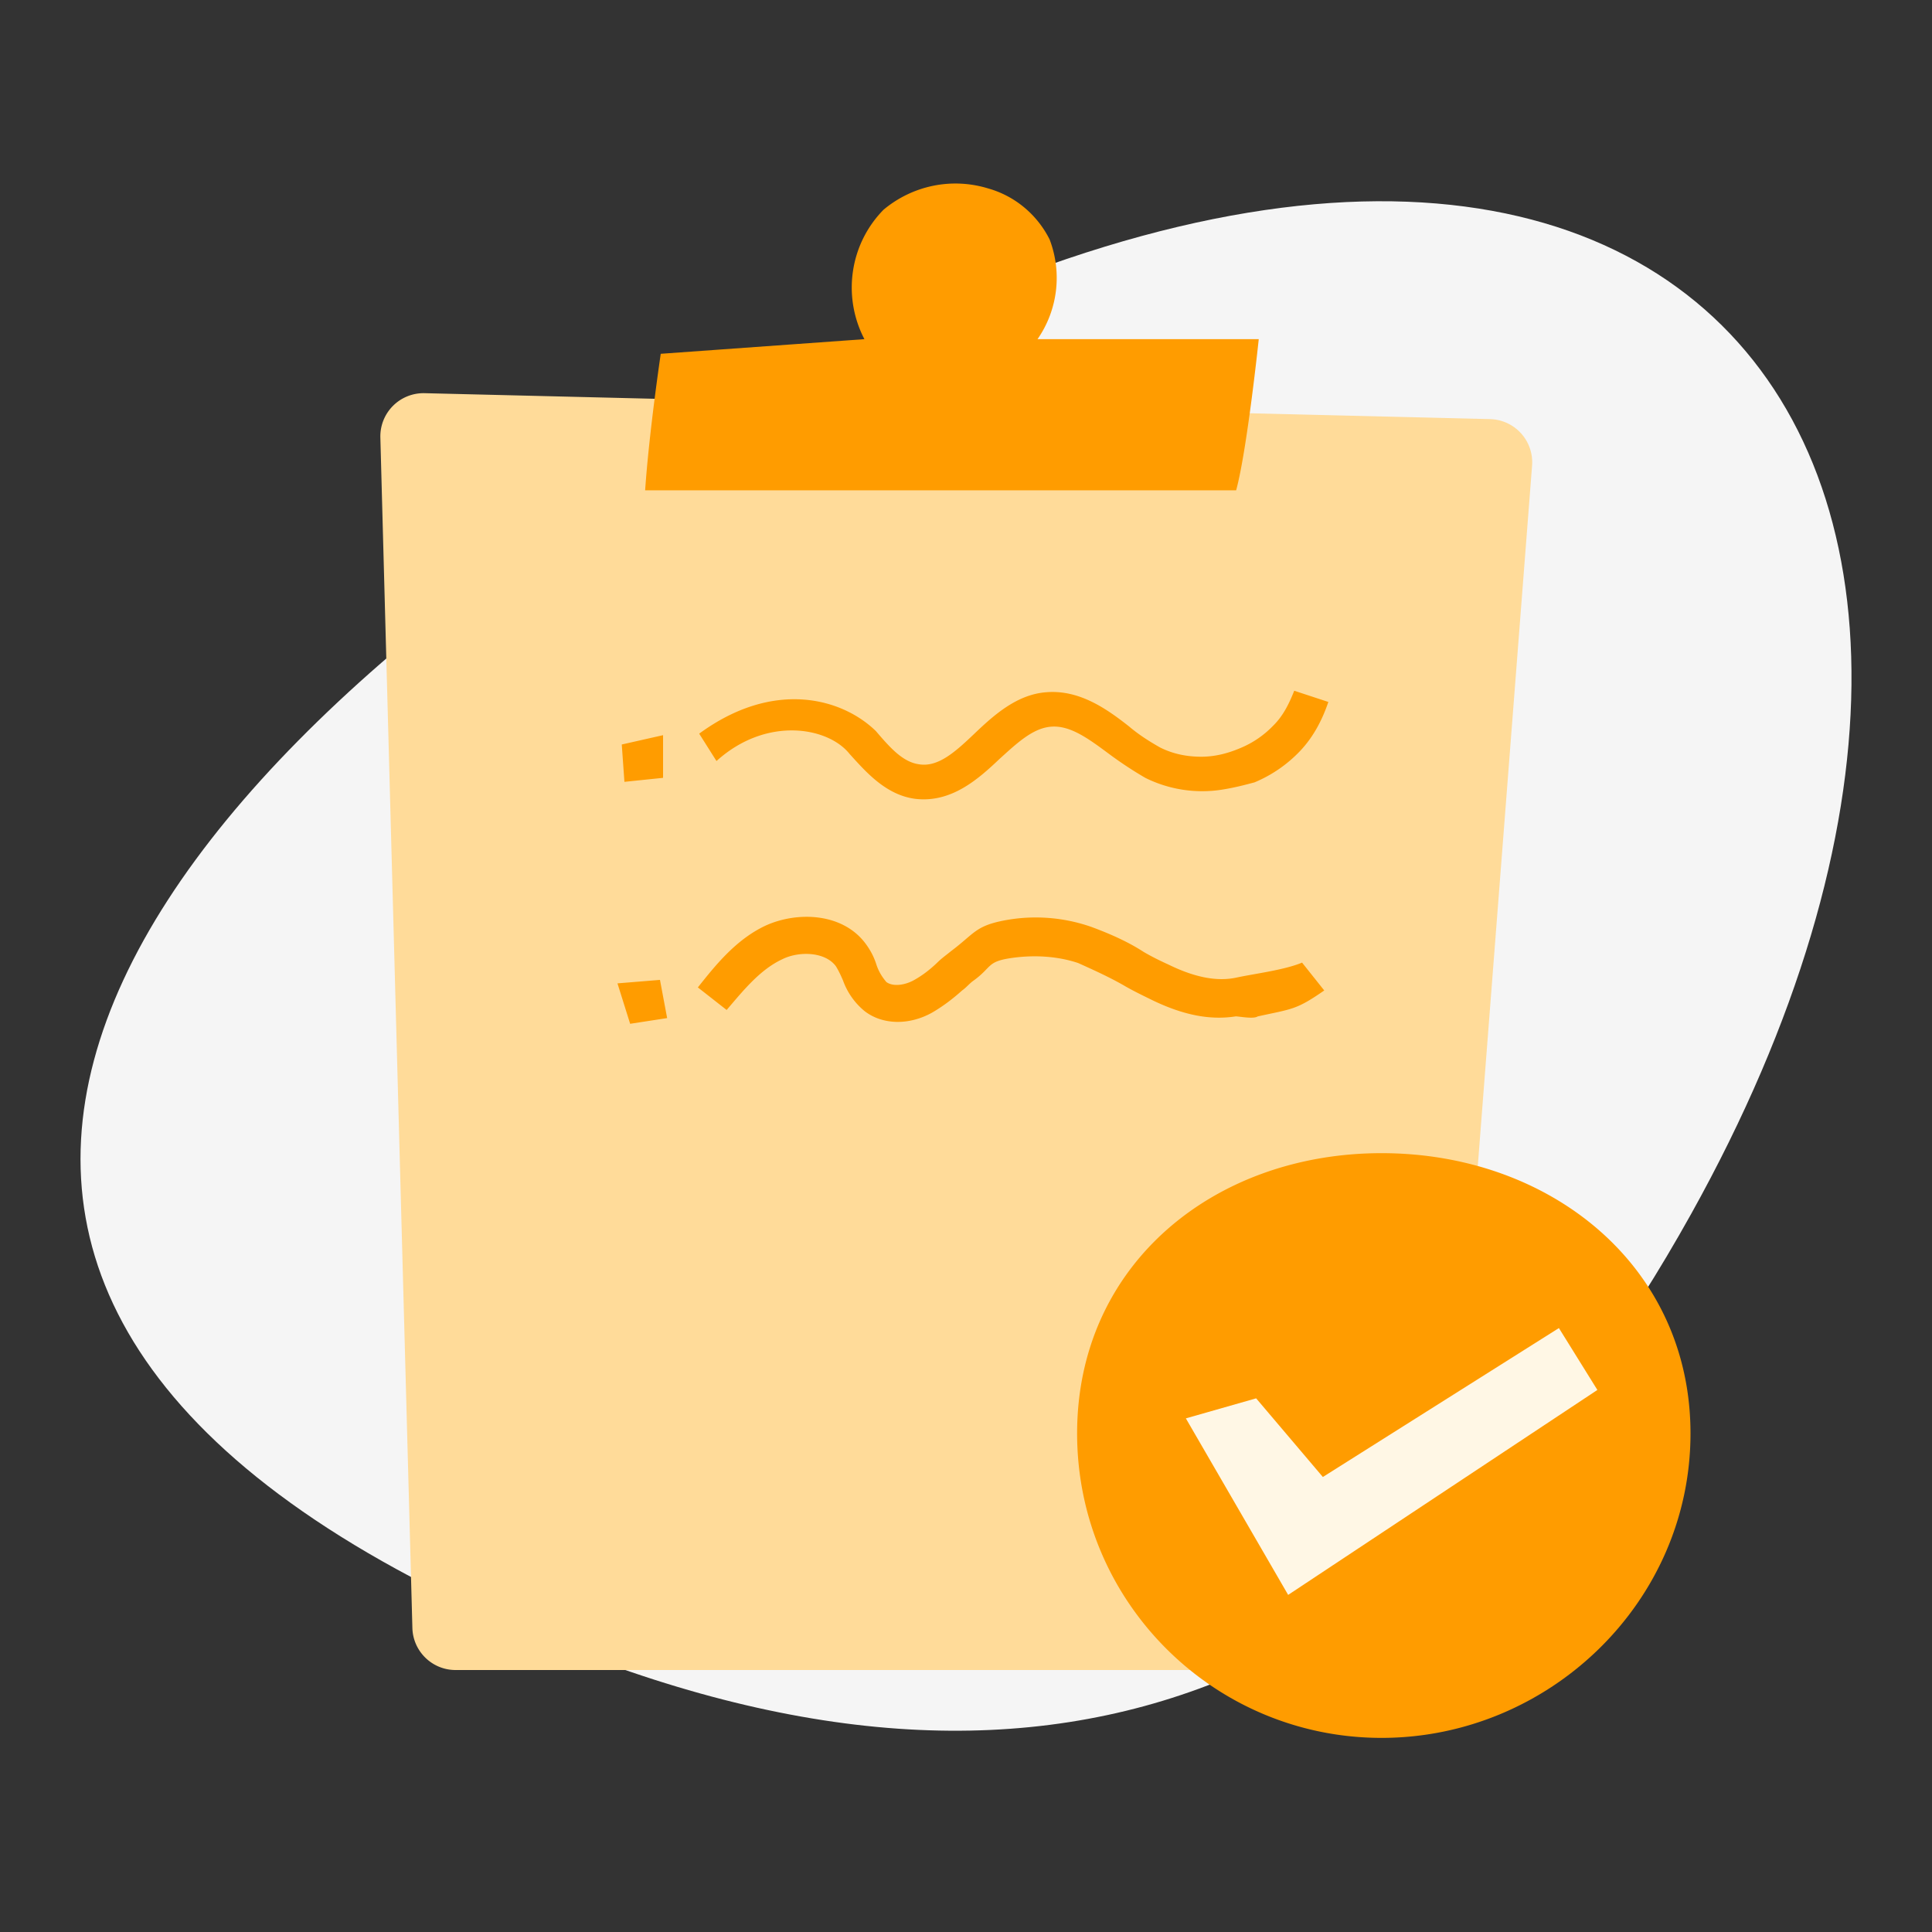 <?xml version="1.0" standalone="no"?><!DOCTYPE svg PUBLIC "-//W3C//DTD SVG 1.1//EN" "http://www.w3.org/Graphics/SVG/1.1/DTD/svg11.dtd"><svg t="1739352697421" class="icon" viewBox="0 0 1024 1024" version="1.1" xmlns="http://www.w3.org/2000/svg" p-id="12702" xmlns:xlink="http://www.w3.org/1999/xlink" width="128" height="128"><rect x="0" y="0" width="1024" height="1024" fill="#333333" stroke="none"/><path d="M289.485 869.248C-125.082 698.432 39.424 432.538 365.965 233.242c511.27-312.038 757.747 1.83 530.432 410.074-137.382 246.733-330.931 339.61-606.912 225.92z" fill="#F5F5F5" p-id="12703"></path><path d="M789.76 222.144a22.899 22.899 0 0 1 22.272 24.666l-47.846 617.216a22.899 22.899 0 0 1-22.822 21.12H241.459c-12.403 0-22.554-9.882-22.886-22.272L201.6 231.91a22.899 22.899 0 0 1 23.45-23.514l564.698 13.734z" fill="#FFDB99" p-id="12704"></path><path d="M655.181 259.878H341.939c2.074-30.618 8.269-72.358 8.269-72.358l107.955-7.757a59.072 59.072 0 0 1-6.08-35.994 58.624 58.624 0 0 1 16.205-32.602 59.546 59.546 0 0 1 26.291-12.698 59.059 59.059 0 0 1 29.082 1.382c7.002 1.958 13.517 5.376 19.136 10.035 5.619 4.659 10.227 10.458 13.517 17.024a56.986 56.986 0 0 1-6.4 52.851h117.248s-6.195 58.931-11.981 80.128zM654.797 538.726c-13.645 2.074-28.07-0.691-45.312-9.242-4.838-2.368-9.664-4.736-13.862-7.206-7.706-4.416-15.923-8.128-24.141-11.84-11.418-3.84-24.205-4.378-35.994-2.586-12.416 1.894-9.728 4.762-19.405 11.827-2.304 1.587-3.866 3.699-6.144 5.286-5.005 4.48-10.112 8.371-15.923 11.75-12.25 6.835-26.291 6.49-35.712-0.768a37.184 37.184 0 0 1-11.482-16.256c-1.024-2.342-2.022-4.672-3.75-7.514-5.696-7.821-19.725-8.166-28.544-3.712-11.827 5.53-20.826 16.832-29.389 26.842l-15.258-11.955c8.998-11.315 20.096-25.434 36.058-32.832 16.602-7.501 40.845-6.861 53.056 9.92 2.432 3.354 4.262 6.797 5.555 10.944 1.203 3.546 2.931 6.4 5.274 9.139 3.584 2.56 9.792 1.613 14.464-0.96 4.672-2.586 8.627-5.67 12.48-9.357 2.202-2.202 4.48-3.789 7.296-6.08 12.48-9.37 12.826-13.312 28.237-16.282a89.344 89.344 0 0 1 46.31 3.494c9.459 3.52 19.008 7.654 27.52 13.184 4.198 2.47 9.024 4.838 13.133 6.694 14.49 7.117 26.24 9.05 36.058 6.925 9.83-2.112 25.395-3.994 34.803-7.936l11.75 14.758c-14.886 10.342-16.858 9.702-35.277 13.76-2.291 1.587-10.56-0.192-11.802 0zM647.245 418.598a67.75 67.75 0 0 1-40.166-6.298 204.557 204.557 0 0 1-19.136-12.608c-11.11-8.243-20.826-15.462-31.078-14.515-9.651 0.845-18.138 8.973-27.226 17.19-11.686 11.11-25.664 23.168-44.352 21.056-15.616-1.971-26.112-14.029-35.008-23.846-11.482-14.4-44.237-20.032-70.528 3.789l-9.165-14.515c39.872-29.184 76.045-18.56 93.67-1.344 7.514 8.781 14.246 16.461 22.989 17.6 10.048 1.574 19.136-6.643 29.222-16.256 10.086-9.6 22.374-20.8 38.093-21.952 17.51-1.434 32 8.781 43.891 18.15 4.954 4.211 10.406 7.731 16.461 11.149 6.656 3.328 13.606 4.762 20.966 4.877 7.36 0.128 14.426-1.574 21.312-4.493a51.136 51.136 0 0 0 17.664-12.006c5.286-5.158 8.499-11.866 11.11-18.47l18.086 5.939c-3.328 9.818-8.038 18.611-14.848 25.856a71.04 71.04 0 0 1-24.243 16.755c-5.274 1.421-11.149 2.944-17.715 3.942zM329.549 394.598l21.888-4.941v22.618l-20.48 2.112-1.408-19.789zM333.99 542.63l-6.72-21.427 22.528-1.843 3.802 20.25-19.61 3.021zM732.262 921.114C820.928 921.114 896 849.28 896 759.744c0-88.666-74.189-148.544-163.738-148.544-88.666 0-161.37 58.982-161.37 148.544 0 89.549 72.704 161.37 161.37 161.37z" fill="#FF9C00" p-id="12705"></path><path d="M682.752 845.338l-54.221-93.568 37.248-10.624 35.366 41.69 125.107-78.938 20.39 32.806-163.904 108.634z" fill="#FFF7E5" p-id="12706"></path></svg>